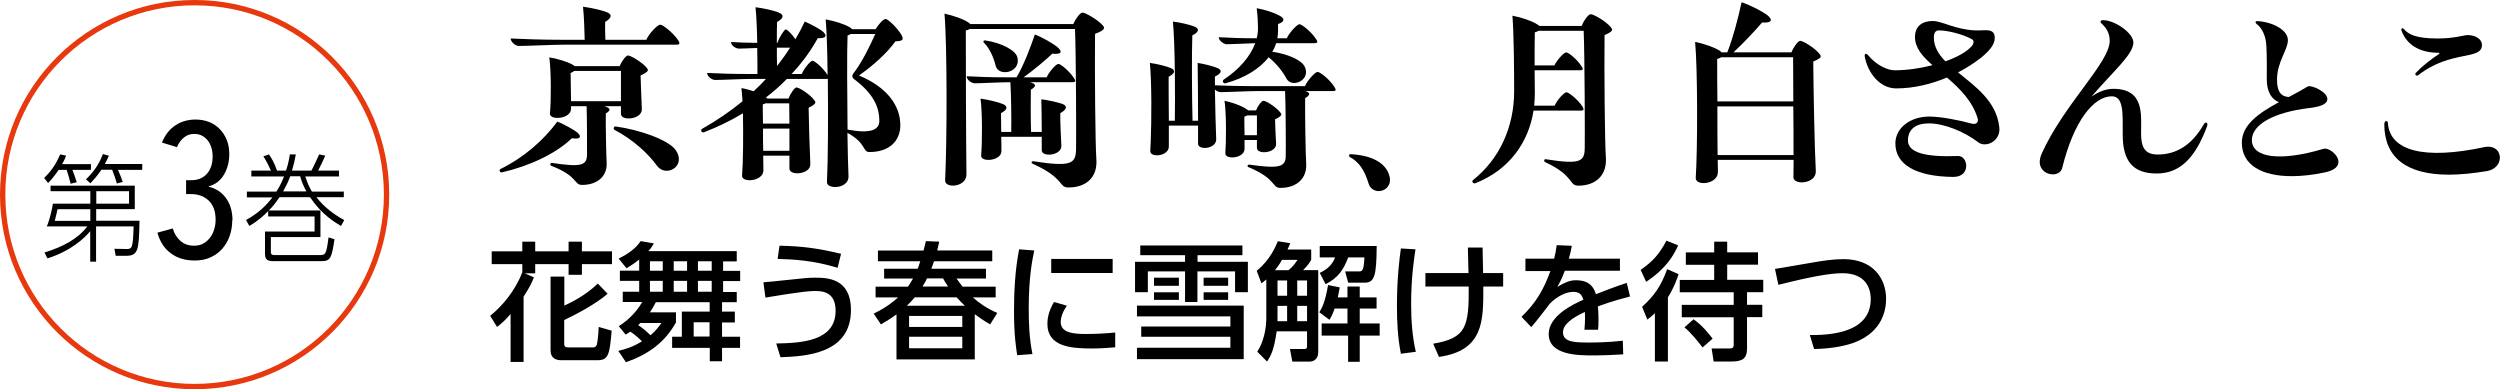<?xml version="1.0" encoding="UTF-8"?>
<svg id="_レイヤー_2" data-name="レイヤー 2" xmlns="http://www.w3.org/2000/svg" viewBox="0 0 234.44 36.5">
  <g id="_テキスト等" data-name="テキスト等">
    <g>
      <g>
        <path d="M8.53,15.39v.54h-1.74c.17.43.25.68.41,1.16l-.58.14c-.11-.46-.19-.75-.37-1.3h-.75c-.41.59-.64.88-.99,1.23l-.37-.47c.79-.77,1.17-1.44,1.5-2.21l.56.11c-.08.22-.15.41-.38.8h2.71ZM8.47,21.67c-.57.68-1.81,1.86-4.02,2.56l-.28-.55c1.74-.54,3.13-1.28,4.02-2.45h-3.8c.29-.67.5-1.66.57-2.13h3.51v-1.17h-3.73v-.52h7.9v2.2h-3.62v1.09h4.06c-.04,2.84-.14,3.29-1.3,3.29h-.93l-.12-.66,1.13.02c.52.01.61-.07.67-2.12h-3.52v3.31h-.55v-2.87ZM8.47,19.62h-3.07c-.03.1-.21.91-.26,1.09h3.33v-1.09ZM13.34,15.39v.54h-2.27c.27.63.35.87.44,1.13l-.55.15c-.12-.42-.23-.74-.44-1.29h-1.01c-.41.6-.78,1-1.03,1.27l-.42-.37c.67-.65,1.18-1.31,1.59-2.37l.56.15c-.11.26-.2.45-.38.78h3.5ZM9.03,19.1h3.07v-1.17h-3.07v1.17Z"/>
        <path d="M21.78,20.66c0,.52-.08,1-.24,1.46-.16.46-.39.85-.69,1.2s-.67.61-1.1.81-.92.3-1.48.3c-.89,0-1.64-.22-2.24-.67-.61-.44-1.03-1.09-1.27-1.94l1.44-.4c.14.48.38.87.72,1.17.34.3.76.45,1.28.45.35,0,.65-.07.9-.22.25-.15.46-.34.63-.58.17-.23.29-.5.37-.78.08-.29.12-.57.12-.85,0-.79-.22-1.39-.65-1.8-.43-.41-.99-.61-1.67-.61h-.45v-1.3h.49c.61,0,1.1-.2,1.46-.6.36-.4.54-.95.54-1.66,0-.24-.03-.49-.1-.73-.07-.25-.17-.47-.31-.67-.14-.2-.32-.36-.54-.49-.22-.13-.48-.19-.78-.19-.37,0-.7.11-.97.34-.28.23-.49.53-.65.9l-1.4-.43c.14-.37.33-.69.55-.97.22-.27.47-.5.76-.68.28-.18.58-.31.89-.39.31-.08.62-.12.94-.12.47,0,.89.08,1.28.23s.72.38,1,.67c.28.29.5.63.66,1.03.16.4.23.84.23,1.32,0,.35-.04.69-.13,1.02-.08.33-.21.63-.37.9s-.36.5-.6.69c-.24.19-.52.32-.83.4v.04c.68.16,1.23.52,1.63,1.08.4.56.6,1.25.6,2.07Z"/>
        <path d="M32.24,17.95v.54h-2.57c.71.92,1.63,1.61,2.61,2.15l-.3.55c-.58-.34-1.81-1.07-2.91-2.7h-2.86c-.43.64-.66.9-1,1.25h4.84v2.49h-4.65v1.4c0,.29.19.29.42.29h4.11c.58,0,.67,0,.88-1.66l.56.18c-.28,1.77-.36,2.05-1.24,2.05h-4.47c-.49,0-.81-.07-.81-.7v-2.08h4.65v-1.41h-4.35v-.5c-.43.42-.86.85-1.77,1.39l-.31-.56c1.16-.63,1.84-1.31,2.48-2.12h-2.4v-.54h2.77c.41-.63.62-1.18.72-1.42h-3.07v-.55h1.84c-.12-.27-.44-.94-.71-1.34l.52-.18c.29.41.5.8.76,1.52h.84c.12-.37.24-.73.36-1.52h.56c-.11.63-.2,1-.36,1.52h1.82c.17-.29.65-1.34.73-1.52l.57.11c-.14.33-.46,1.03-.67,1.41h1.96v.55h-3.16c.22.69.41,1.05.62,1.42h2.95ZM28.73,17.95c-.33-.63-.46-.96-.58-1.42h-.93c-.21.55-.37.88-.67,1.42h2.19Z"/>
      </g>
      <circle cx="18.25" cy="18.25" r="18" fill="none" stroke="#e8380d" stroke-miterlimit="10" stroke-width=".5"/>
    </g>
    <g>
      <g>
        <path d="M46.85,15.98s0-.08.1-.14c2.14-1.04,4.02-2.68,5.32-4.44.64.26,1.58.78,1.88,1.04.44.38.26.66-.52.52-1.48,1.44-3.96,2.6-6.54,3.2-.16.04-.24-.08-.24-.18ZM47.89,3.61c1.32.06,2.94.12,4.76.12h2.18c-.02-.78-.06-2.3-.16-3.1.66.08,1.74.32,2.2.5.6.22.48.58-.12.92-.02.32,0,1.06.02,1.68h3.84c.24-.58,1.06-1.42,1.3-1.42s1.22.76,1.7,1.48c.08.12.1.2.1.26,0,.1-.08.14-.24.14h-10.56c-1.08,0-3.44.12-4.26.12-.32,0-.76-.38-.76-.7ZM51.73,15.56c-.22-.1-.12-.3.04-.28,2.7.4,3.26.26,3.28-.78,0-.58,0-3.52-.04-4.54h-1.46v.24c0,.98-2.06,1.12-1.98.42.12-1.12.12-3.98-.06-5.24.68.1,1.68.4,2.14.66.1.06.18.1.24.16h4.22c.18-.44.58-1,.78-1,.24,0,1.32.62,1.76,1.16.18.22.22.34-.58.72.04,1,.08,2.44.12,3.14.04,1-1.96,1.16-1.96.46v-.72h-1.56c.62.18.64.38.14.68-.02,1.14.04,3.9.08,4.64.06,1.22-.84,2.06-2.3,2.06-.8,0-.34-.8-2.86-1.78ZM58.23,9.49v-2.84h-4.38c-.08.06-.2.14-.34.2,0,.52.02,1.72.04,2.64h4.68ZM57.63,12.18c-.16-.1-.06-.34.1-.32,2.22.3,4.94,1.24,5.64,2.22,1.04,1.52-.94,2.62-1.78,1.44-.78-1.08-2.2-2.42-3.96-3.34Z"/>
        <path d="M77.55,17.06c.1-2.08.12-6.14.08-9.68-.04.02-.1.02-.16.02h-3.68c-.6.62-1.26,1.2-1.96,1.74.06.04.08.06.12.1h2c.16-.46.56-1.04.74-1.04.24,0,1.24.62,1.66,1.18.18.22.22.36-.52.72.02,1.46.1,4.1.16,5.26.06,1.02-1.98,1.16-1.96.44v-1.2h-2.46c0,.54.02,1.02.02,1.38,0,1.04-2.06,1.2-2,.48.1-1.24.12-3.78.08-5.84-1.14.7-2.36,1.28-3.64,1.78-.16.06-.28-.06-.28-.16,0-.06.02-.12.16-.2,1.28-.72,2.54-1.58,3.72-2.54-.04-.5-.06-.92-.1-1.24.36.06.76.18,1.14.3.4-.36.8-.76,1.16-1.16h-1.3c-.86,0-2.78.1-3.46.1-.32,0-.76-.34-.76-.66,1.1.06,2.44.1,3.96.1h.76c0-.58,0-1.48-.02-2.44-.64.02-1.36.06-1.7.06-.32,0-.76-.3-.76-.62.7.04,1.52.08,2.46.08-.02-1.3-.08-2.6-.16-3.34.68.08,1.72.3,2.18.5.54.22.46.54-.16.88-.02.4-.02,1.14-.02,1.96h.06c.16-.52.64-1.26.78-1.26s.56.42.9.92c.32-.54.62-1.1.88-1.66.58.26,1.4.68,1.74.98.38.36.24.62-.52.58-.66,1.2-1.48,2.32-2.46,3.36h.96c.2-.52.82-1.24,1-1.24.22,0,1.02.7,1.42,1.34-.02-2.16-.08-4.1-.18-5.22.8.14,1.76.44,2.26.74.1.06.18.12.22.18h2.2c.26-.44.72-.96.94-.96.24,0,1.24.98,1.54,1.6.04.1.06.18.06.24,0,.16-.16.24-.68.26-.74,1.04-2.04,2.24-3.42,3.2,2.6,1.08,3.88,2.8,3.88,4.66,0,1.4-.94,2.52-2.9,2.52-.66,0-.26-.82-2.06-1.8.02,1.62.06,3.1.1,4.04.04.72-.66,1.04-1.24,1.04-.44,0-.8-.16-.78-.48ZM74.03,11.59c0-.7-.02-1.36-.02-1.9h-2.22c-.08.04-.18.08-.26.1,0,.38,0,1.04.02,1.8h2.48ZM74.03,14.14v-2.08h-2.48c0,.68,0,1.4.02,2.08h2.46ZM74.09,4.47h-1.24c0,.58,0,1.18.02,1.72.44-.56.84-1.12,1.22-1.72ZM82.46,11.35c0-1.38-.6-2.6-2.38-3.94-.18-.14-.2-.34-.04-.54.8-1.04,1.54-2.56,2.04-3.68h-2.3c-.08.04-.18.1-.3.14-.06,1.56-.04,5.48,0,8.82,2.16.42,2.98.02,2.98-.8Z"/>
        <path d="M96.85,15.36c-.2-.08-.1-.26.04-.24,3.62.56,4,.22,4.02-1.18.02-.84,0-8.8-.1-11.22h-9.88c-.08.06-.2.1-.36.14,0,2.4.02,10.52.06,13.5,0,1.22-2.06,1.34-2,.54.18-3.5.2-12.58-.06-15.62.82.18,1.78.5,2.26.84.06.04.12.1.16.14h9.66c.2-.48.64-1.08.86-1.08.26,0,1.44.66,1.92,1.22.06.08.1.14.1.22,0,.14-.18.3-.84.56-.04,3.3.02,10.28.12,11.72.14,1.72-.94,2.68-2.62,2.68-.94,0-.32-.86-3.34-2.22ZM91.95,9.25c.64.08,1.64.32,2.08.5.54.22.44.54-.16.86,0,.36.02,1.06.02,1.76h.94c.02-1.02,0-3.36-.08-4.66h-.12c-.8,0-2.58.1-3.22.1-.32,0-.76-.34-.76-.66,1.04.06,2.3.1,3.74.1h.94c.66-1.12,1.24-2.64,1.72-4.02.74.3,1.7.84,2.12,1.2.52.44.34.7-.48.6-.7.66-1.76,1.54-2.7,2.22h2.16c.22-.52.9-1.26,1.1-1.26.22,0,1.06.7,1.48,1.36.16.24.12.36-.14.36h-3.98c.58.18.6.38.06.7-.02.8-.02,2.88.02,3.96h1c0-1.1-.02-2.36-.04-3.06.56.06,1.52.28,1.94.42.56.2.46.54-.16.88-.02.66.06,2.3.1,3.06.04.92-1.84,1.1-1.84.42v-1.26h-3.8c.02.52.02,1.02.02,1.34,0,.94-1.98,1.08-1.9.4.1-1.16.12-4.04-.06-5.32ZM92.29,4.03c-.14-.12-.06-.26.1-.24,1.52.22,2.88.94,3.02,1.6.34,1.44-1.78,1.84-2.04.78-.16-.68-.54-1.62-1.08-2.14Z"/>
        <path d="M117.09,15.68c-.18-.08-.1-.26.08-.24,2.82.4,3.4.22,3.4-.84.02-.64,0-4.72-.06-6.06h-2.56c-.88,0-2.8.1-3.48.1-.18,0-.38-.1-.54-.24.02,1.52.08,3.62.12,4.64.04.94-1.7,1.08-1.7.44v-1.7h-2.74v1.94c.02.94-1.74,1.1-1.74.46,0-.1,0-.22.04-.9.08-1.96.1-5.58-.08-7.38.62.08,1.54.3,1.96.48.46.2.42.5-.2.82,0,.78,0,2.56.02,4.12h.56c.04-2.28.02-7.26-.18-9.3.66.08,1.62.3,2.04.48.46.2.42.5-.22.82-.06,1.66-.04,5.9.02,8h.52c0-1.88-.02-4.12-.04-5.42.54.08,1.44.3,1.86.48.46.2.4.5-.24.8v.82c1.08.04,2.32.08,3.76.08h4.68c.24-.56.98-1.34,1.18-1.34.24,0,1.16.72,1.6,1.44.06.1.1.18.1.24,0,.08-.08.12-.24.12h-2.6c.5.16.46.38-.02.66-.02,1.44.04,5.32.1,6.2.06,1.34-.9,2.22-2.42,2.22-.82,0-.34-.84-2.98-1.94ZM114.75,7.47c1.48-.98,2.5-2.18,2.96-3.42-.84.02-2.14.1-2.66.1-.3,0-.76-.34-.76-.66.98.06,2.18.1,3.56.1.08-.32.12-.62.12-.94,0-.5-.04-1.26-.12-1.88.7.12,1.66.42,2.14.7.56.28.44.6-.14.78v.62c0,.24-.02.48-.06.72h.88c.24-.54.98-1.32,1.18-1.32.24,0,1.16.74,1.58,1.42.18.24.12.36-.14.36h-3.62c-.08.28-.2.54-.36.8,1.4.2,2.7.76,3.02,1.36.68,1.3-1.2,2.12-1.7,1.14-.34-.64-.94-1.4-1.66-1.98-.82,1.04-2.16,1.92-4.04,2.44-.22.06-.34-.22-.18-.34ZM114.83,9.45c.66.14,1.6.46,2.02.76.08.04.14.1.2.14h.74c.14-.38.5-.9.7-.9.22,0,1.16.58,1.54,1.06.2.22.24.34-.46.68.02.76.06,1.74.1,2.3.02.88-1.8,1.04-1.8.38v-.74h-1.16v.82c0,.92-1.84,1.06-1.8.42.08-1.12.1-3.74-.08-4.92ZM117.87,12.68v-1.86h-.9c-.08.04-.16.08-.28.12,0,.32,0,1.04.02,1.74h1.16Z"/>
        <path d="M130.35,16.86c0,.68-.54,1.06-1.06,1.06-.06,0-.1,0-.2-.02-.3-.06-.62-.26-.76-.72-.36-1.2-.88-1.98-1.72-2.44-.08-.04-.1-.1-.1-.16s.04-.12.12-.12h.04c1.9.1,3.16.76,3.56,1.84.08.2.12.4.12.56Z"/>
        <path d="M151.17,2.77c0,.14-.1.26-.7.52-.04,3.14.02,10.1.12,11.42.14,1.72-.94,2.7-2.58,2.7-.92,0-.34-.92-3.1-2.2-.18-.1-.1-.3.04-.28,3.28.52,3.66.22,3.66-1.1.02-.84,0-8.6-.1-10.94h-4.24c-.08.06-.2.1-.34.14-.02.64-.02,1.9-.02,3.1h1.86c.24-.52.9-1.22,1.1-1.22.22,0,1.06.68,1.46,1.34.16.22.12.34-.14.34h-4.28c0,.86.02,1.64.02,2.1,0,.42-.02.82-.06,1.22h1.92c.22-.54.9-1.26,1.1-1.26.22,0,1.1.7,1.52,1.36.14.24.12.36-.14.36h-4.46c-.46,2.96-2.26,5.56-5.48,6.82-.12.04-.26-.06-.26-.18,0-.04.02-.08.06-.12,2.5-1.98,3.86-5,3.86-8.32,0-1.96-.02-5.28-.16-7.1.84.16,1.8.48,2.3.8.1.06.16.1.22.16h3.98c.18-.5.62-1.1.84-1.1.26,0,1.42.64,1.9,1.24.08.1.1.14.1.2Z"/>
        <path d="M170.74,5.27c0,.14-.14.26-.7.5.02,2.62.12,8.14.24,10.28.04,1.22-2.12,1.34-2.1.56,0-.44.02-1,.02-1.62h-7.12c0,.42.02.8.02,1.12,0,.72-.74,1.06-1.34,1.06-.42,0-.76-.18-.74-.5.18-2.76.18-10.24-.06-12.74.82.16,1.8.5,2.3.82.08.06.14.1.18.16h.54c.52-1.32.98-3.06,1.34-4.7.88.3,1.96.86,2.42,1.22.56.46.38.74-.5.68-.68.8-1.74,1.92-2.68,2.8h5.44c.18-.48.6-1.08.82-1.08.24,0,1.32.62,1.8,1.22.1.12.12.16.12.22ZM161.41,5.37c-.1.06-.22.12-.38.16,0,.78,0,2.3.02,3.98h7.12c0-1.54-.02-3-.02-4.14h-6.74ZM168.19,14.54c0-1.34,0-2.96-.02-4.56h-7.12c0,1.58,0,3.24.02,4.56h7.12Z"/>
        <path d="M187.5,12.11c0,1.22-1.34,1.74-1.98,1.24-1.3-1-3.2-1.78-4.64-1.78-1.26,0-1.96.58-1.96,1.6,0,1.12,1.54,1.58,4.7,1.46.94-.04,1.24,1.96-.44,1.96h-.04c-3.48-.04-5.4-1.16-5.4-3.14,0-1.44,1.38-2.52,3.18-2.52,1.08,0,2.92.36,3.88.64.6.18.74-.16.66-.46-.5-1.66-1.7-2.82-2.88-3.84-1.44.6-3.08,1.02-4.76,1.02-1.54,0-2.64-1.44-2.94-2.92-.02-.08-.02-.1-.02-.14,0-.22.16-.24.3-.08.82,1,1.88,1.44,2.5,1.44,1.16,0,2.42-.18,3.56-.48-.94-.82-1.64-1.62-1.64-2.64s.68-1.5,1.66-1.5c.92,0,2.06.8,4,.88.9.04,1.82-.28,1.82.72,0,.54-.4,1.12-1.26,1.82-.6.48-1.34.96-2.18,1.4,1.62,1.32,3.58,2.7,3.86,5.08.02.14.02.18.02.24ZM182.43,5.75c1.14-.4,2.06-.92,2.5-1.46.22-.28.18-.52-.06-.64-.82-.44-2.22-.8-3.04-.8-.34,0-.48.24-.48.68,0,.86.44,1.56,1.08,2.22Z"/>
        <path d="M207,11.69s0,.06-.04.18c-1.16,3.1-2.64,4.4-4.72,4.4-2.2,0-3.18-1.14-3.18-3.64,0-2,.1-3.6-1.02-3.6-1.72,0-3.58,2.34-4.66,6.74-.1.38-.46.58-.88.58-.58,0-1.22-.4-1.22-1.16,0-.08,0-.16.02-.26.02-.16.08-.34.16-.52,2.1-4.66,6.38-8.54,6.38-10.58,0-.64-.26-1.18-.78-1.64-.14-.12-.1-.3.14-.3,1.14,0,2.86,1.22,2.86,2.1,0,1.12-1.96,2.76-3.94,5.08.68-.48,1.38-.74,2.06-.74,2.94,0,2.6,2.46,2.6,4.2,0,1.34.4,1.96,1.56,1.96,1.78,0,3.22-.92,4.3-2.8.16-.28.36-.24.36,0Z"/>
        <path d="M219.29,15.18c0,.4-.32.78-1.24.98-1.12.24-2.18.36-3.14.36-2.8,0-4.68-1.04-4.68-3.14,0-1.7,1.64-2.8,3.48-3.8-.7-.26-1.14-1-1.14-2.12,0-.92.02-2.08-.04-3.16-.04-.94-.42-1.68-.9-2.04-.18-.14-.14-.28.06-.28h.04c1.46.1,2.82.86,2.82,1.78s-1.02,2.04-1.02,3.7c0,1.08.32,1.58,1.1,1.64.6-.32,1.2-.64,1.76-.98.32-.2,1.86.48,1.86,1.16,0,.5-.68.74-1.76.86-3.28.4-5.32,1.54-5.32,3,0,1.64,2.62,2.04,6.7.82.5-.16,1.42.56,1.42,1.22Z"/>
        <path d="M229.65,16.38c-4.02,0-6.06-1.64-6.06-4.74,0-.34.32-.4.34-.08.2,2.6,3.4,3.44,9.02,2.24.96-.2,1.48.36,1.48.98,0,.54-.4,1.12-1.2,1.26-1.32.22-2.52.34-3.58.34ZM226.55,6.83c.54-.58,1.42-1.28,2.16-1.76.08-.06.08-.12-.02-.12-1.76,0-2.98-.72-3.48-2.06-.06-.16,0-.24.08-.24.04,0,.1.02.16.1.4.46,1.1.86,3.14.86,1.6,0,2.44-.32,2.82-.32.76,0,1.34.4,1.34.92,0,1.48-2.9.44-5.98,2.84-.18.14-.36-.08-.22-.22Z"/>
      </g>
      <g>
        <path d="M45.96,29.62c1.19-.95,2.36-2.39,3.02-4.08v-.77h-2.87v-1.2h2.87v-.91h1.21v.91h3.13v-.91h1.25v.91h2.82v1.2h-2.82v1h-1.25v-1h-3.13v.86h-.98l.86.38c-.19.47-.38.9-.97,1.81v6.12h-1.22v-4.49c-.64.72-.9.92-1.27,1.21l-.65-1.06ZM51.65,25.94h1.27v2.72c.82-.38,2.06-1.02,3.14-2.07l.92.96c-1.19,1.02-3.09,2-4.07,2.46v2.27c0,.18.1.3.36.3h2.37c.2,0,.31-.16.34-.31.04-.16.14-.84.16-1.61l1.22.35c-.19,2.12-.26,2.77-1.31,2.77h-3.41c-.47,0-1.01-.16-1.01-.92v-6.91Z"/>
        <path d="M57.99,32.9c.58-.14,1.29-.32,2.21-.89-.37-.38-.74-.68-1.09-.91-.16.1-.22.14-.44.28l-.64-.79c.35-.23,1.44-.95,2.2-2.27h-1.83v-.96h1.54v-1.02h-1.81v-.96h1.81v-1.04c-.48.38-.83.6-1.19.82l-.73-.91c.84-.43,1.58-.91,2.06-1.64l1.24.22c-.11.19-.19.34-.52.72h8.29v.96h-1.28v.89h1.6v.96h-1.6v1.02h1.28v.96h-1.38v.88h1.2v1.02h-1.2v1.34h1.69v1.04h-1.69v1.26h-1.15v-1.26h-3.53v-1.04h.91v-2.36h2.61v-.88h-5.05c-.2.4-.36.67-.56.95h2.45v.95c-1.04,1.85-2.53,2.96-4.69,3.73l-.7-1.04ZM60.05,30.29s-.11.11-.2.2c.42.28.79.59,1.15.95.53-.44.79-.83,1.03-1.15h-1.98ZM60.95,24.5v.89h1.2v-.89h-1.2ZM60.95,26.34v1.02h1.2v-1.02h-1.2ZM63.18,24.5v.89h1.25v-.89h-1.25ZM63.18,26.34v1.02h1.25v-1.02h-1.25ZM65.05,30.22v1.34h1.49v-1.34h-1.49ZM65.45,24.5v.89h1.29v-.89h-1.29ZM65.45,26.34v1.02h1.29v-1.02h-1.29Z"/>
        <path d="M72.79,32.21c2.33-.04,5.57-.2,5.57-3.06,0-1.82-1.28-1.86-1.96-1.86-1.1,0-4.16.55-4.62.62l-.19-1.44c.6-.05,1-.08,2.08-.2,1.73-.19,2.21-.23,2.72-.23,1.12,0,3.41.01,3.41,3.03,0,4.16-4.33,4.34-6.61,4.43l-.4-1.3ZM78.54,25.11c-2.3-.7-4.16-.79-5.62-.83l.18-1.24c2.16.05,3.54.23,5.77.76l-.32,1.31Z"/>
        <path d="M88.08,22.66c-.08.36-.1.42-.19.83h5.16v1.01h-5.46c-.07.19-.08.25-.25.7h5.12v.92h-2.76c.24.34.35.48.56.76h3.11v1.01h-2.14c.61.53,1.2.97,2.29,1.46l-.67,1.07c-.58-.34-.92-.58-1.44-.95v4.23h-7.34v-4.22c-.64.46-.95.64-1.46.94l-.68-1.01c1.22-.6,1.79-1.08,2.29-1.52h-2.11v-1.01h3.04c.11-.17.26-.38.47-.76h-2.71v-.92h3.15c.06-.18.12-.32.24-.7h-3.97v-1.01h4.28c.08-.3.11-.44.22-.88l1.26.05ZM90.48,28.67c-.17-.16-.44-.42-.78-.79h-3.92c-.26.32-.43.49-.74.79h5.45ZM90.24,29.63h-4.99v1.03h4.99v-1.03ZM90.24,31.58h-4.99v1.08h4.99v-1.08ZM88.91,26.87c-.26-.37-.35-.53-.47-.76h-1.51c-.1.22-.18.36-.42.76h2.4Z"/>
        <path d="M96.99,23.48c-.18.86-.52,2.48-.52,5.47,0,1.43.06,2.85.35,4.25l-1.43.11c-.11-.71-.3-1.88-.3-4.14,0-1.94.11-3.89.48-5.79l1.42.11ZM100.06,28.65c-.36.5-.59,1.08-.59,1.55,0,1.01,1.19,1.12,2.34,1.12.94,0,1.94-.05,2.77-.14v1.39c-.65.05-1.37.11-2.22.11-1.97,0-4.14-.19-4.14-2.31,0-.41.07-1.12.62-2.05l1.21.35ZM104.34,24.28v1.32h-5.76v-1.32h5.76Z"/>
        <path d="M116.51,23.02v.91h-4.21v.62h4.72v2.85h-1.2v-1.95h-3.53v2.87h-1.16v-2.87h-3.49v1.95h-1.2v-2.85h4.69v-.62h-4.2v-.91h9.57ZM116.63,33.68h-10.01v-1.07h8.76v-1.03h-8.36v-.96h8.36v-.95h-8.76v-1.01h10.01v5.01ZM110.55,26.04v.76h-2.33v-.76h2.33ZM110.55,27.41v.71h-2.33v-.71h2.33ZM115.17,26.04v.76h-2.3v-.76h2.3ZM115.17,27.41v.71h-2.3v-.71h2.3Z"/>
        <path d="M118.75,26.2c-.13.12-.23.2-.46.37l-.44-1.18c1.3-1.04,1.83-2.41,1.98-2.77l1.17.19c-.1.22-.14.34-.26.59h2.22v.96c-.17.3-.32.53-.76.97h1.42v7.66c0,.86-.64.92-.82.92h-1.61l-.22-1.18h1.25c.19,0,.35,0,.35-.24v-1.42h-2.85c-.24,1.75-.56,2.33-.9,2.83l-.92-.92c.59-.9.85-2.1.85-3.18v-3.62ZM120.83,25.34c.36-.3.53-.5.85-.97h-1.46c-.07.13-.29.52-.66.97h1.27ZM119.8,26.3v1.43h.9v-1.43h-.9ZM119.8,28.68v1.44h.9v-1.44h-.9ZM121.65,26.3v1.43h.92v-1.43h-.92ZM121.65,28.68v1.44h.92v-1.44h-.92ZM125.16,28.92c-.23.66-.34.82-.49,1.07l-.95-.71c.22-.35.54-.88.82-2.55l1.1.22c-.06.34-.11.58-.19.94h.91v-1.02h1.15v1.02h1.58v1.04h-1.58v1.4h1.87v1.14h-1.87v2.46h-1.09v-2.46h-2.48v-1.14h2.42v-1.4h-1.2ZM129.1,23.08c-.02,2.81-.2,3.43-1.15,3.43h-1.52l-.29-1.06h1.26c.34,0,.49,0,.55-1.31h-1.52c-.46,1.21-.96,1.91-2.12,2.51l-.55-1.06c.82-.38,1.21-.86,1.44-1.45h-1.44v-1.07h5.35Z"/>
        <path d="M132.74,23.38c-.13.85-.41,2.63-.41,5.11,0,1.57.11,3.08.44,4.5l-1.4.18c-.3-1.52-.37-2.95-.37-4.51,0-2.58.24-4.44.37-5.36l1.37.08ZM133.67,26.87v-1.26h4.04c-.01-.38-.05-2.05-.06-2.4h1.38c.01.68.04,1.7.05,2.4h1.88v1.26h-1.86c.01,3.26.02,6-4.16,6.6l-.54-1.24c3.09-.52,3.36-1.58,3.33-5.36h-4.07Z"/>
        <path d="M151.91,24.23v1.16h-5.17c-.24.66-.41,1-.7,1.51.71-.41,1.14-.62,1.75-.62,1,0,1.59.38,1.87,1.31.55-.22,1.93-.76,2.89-1.06l.31,1.27c-1.69.43-2.87.88-3.02.94.06.52.06,1.12.06,1.3,0,.38-.01.62-.04.88h-1.28c.08-.78.06-1.39.04-1.67-1.26.59-2.05,1.2-2.05,1.91,0,.96,1.18.96,2.5.96.25,0,1.7,0,3.11-.17l.04,1.28c-.83.05-1.83.1-2.77.1-1.43,0-4.22,0-4.22-2.01,0-1.68,2.24-2.77,3.25-3.21-.12-.4-.29-.74-.95-.74-.72,0-1.55.46-2.16,1.07-.05.05-1.45,1.91-1.78,2.23l-.91-.96c1.39-1.34,2.09-2.59,2.71-4.29h-2.34v-1.16h2.69c.11-.44.18-.77.24-1.27l1.42.06c-.08.46-.14.7-.28,1.21h4.8Z"/>
        <path d="M153.86,25.3c1.16-.8,1.77-1.51,2.41-2.73l1.1.44c-.42.95-1.14,2.18-3,3.42l-.52-1.13ZM157.41,25.71c-.13.41-.4,1.22-1,2.17v6.02h-1.22v-4.53c-.24.24-.41.36-.71.6l-.49-1.2c1.14-1.04,1.77-1.93,2.35-3.53l1.07.47ZM160.75,22.66h1.22v1h2.89v1.16h-2.89v1.42h3.38v1.16h-1.52v1.18h1.43v1.16h-1.43v2.94c0,.97-.47,1.22-1.45,1.22h-1.68l-.19-1.22h1.52c.38,0,.55,0,.55-.38v-2.55h-4.87v-1.16h4.87v-1.18h-5.06v-1.16h3.23v-1.42h-2.66v-1.16h2.66v-1ZM159.66,32.58c-.46-.59-1.13-1.43-1.7-1.88l.85-.76c.84.58,1.5,1.43,1.79,1.82l-.94.82Z"/>
        <path d="M169.72,31.42c1.45,0,5.71-.02,5.71-3.37,0-1.1-.53-2.43-2.66-2.43-1.09,0-2.87.3-6,1.09l-.32-1.49c.48-.08,2.89-.49,3.23-.55,1.28-.23,2.28-.37,3.2-.37,2.71,0,3.99,1.75,3.99,3.73,0,.95-.29,3.01-2.85,4.04-.74.3-2.03.62-3.9.66l-.4-1.31Z"/>
      </g>
    </g>
  </g>
</svg>